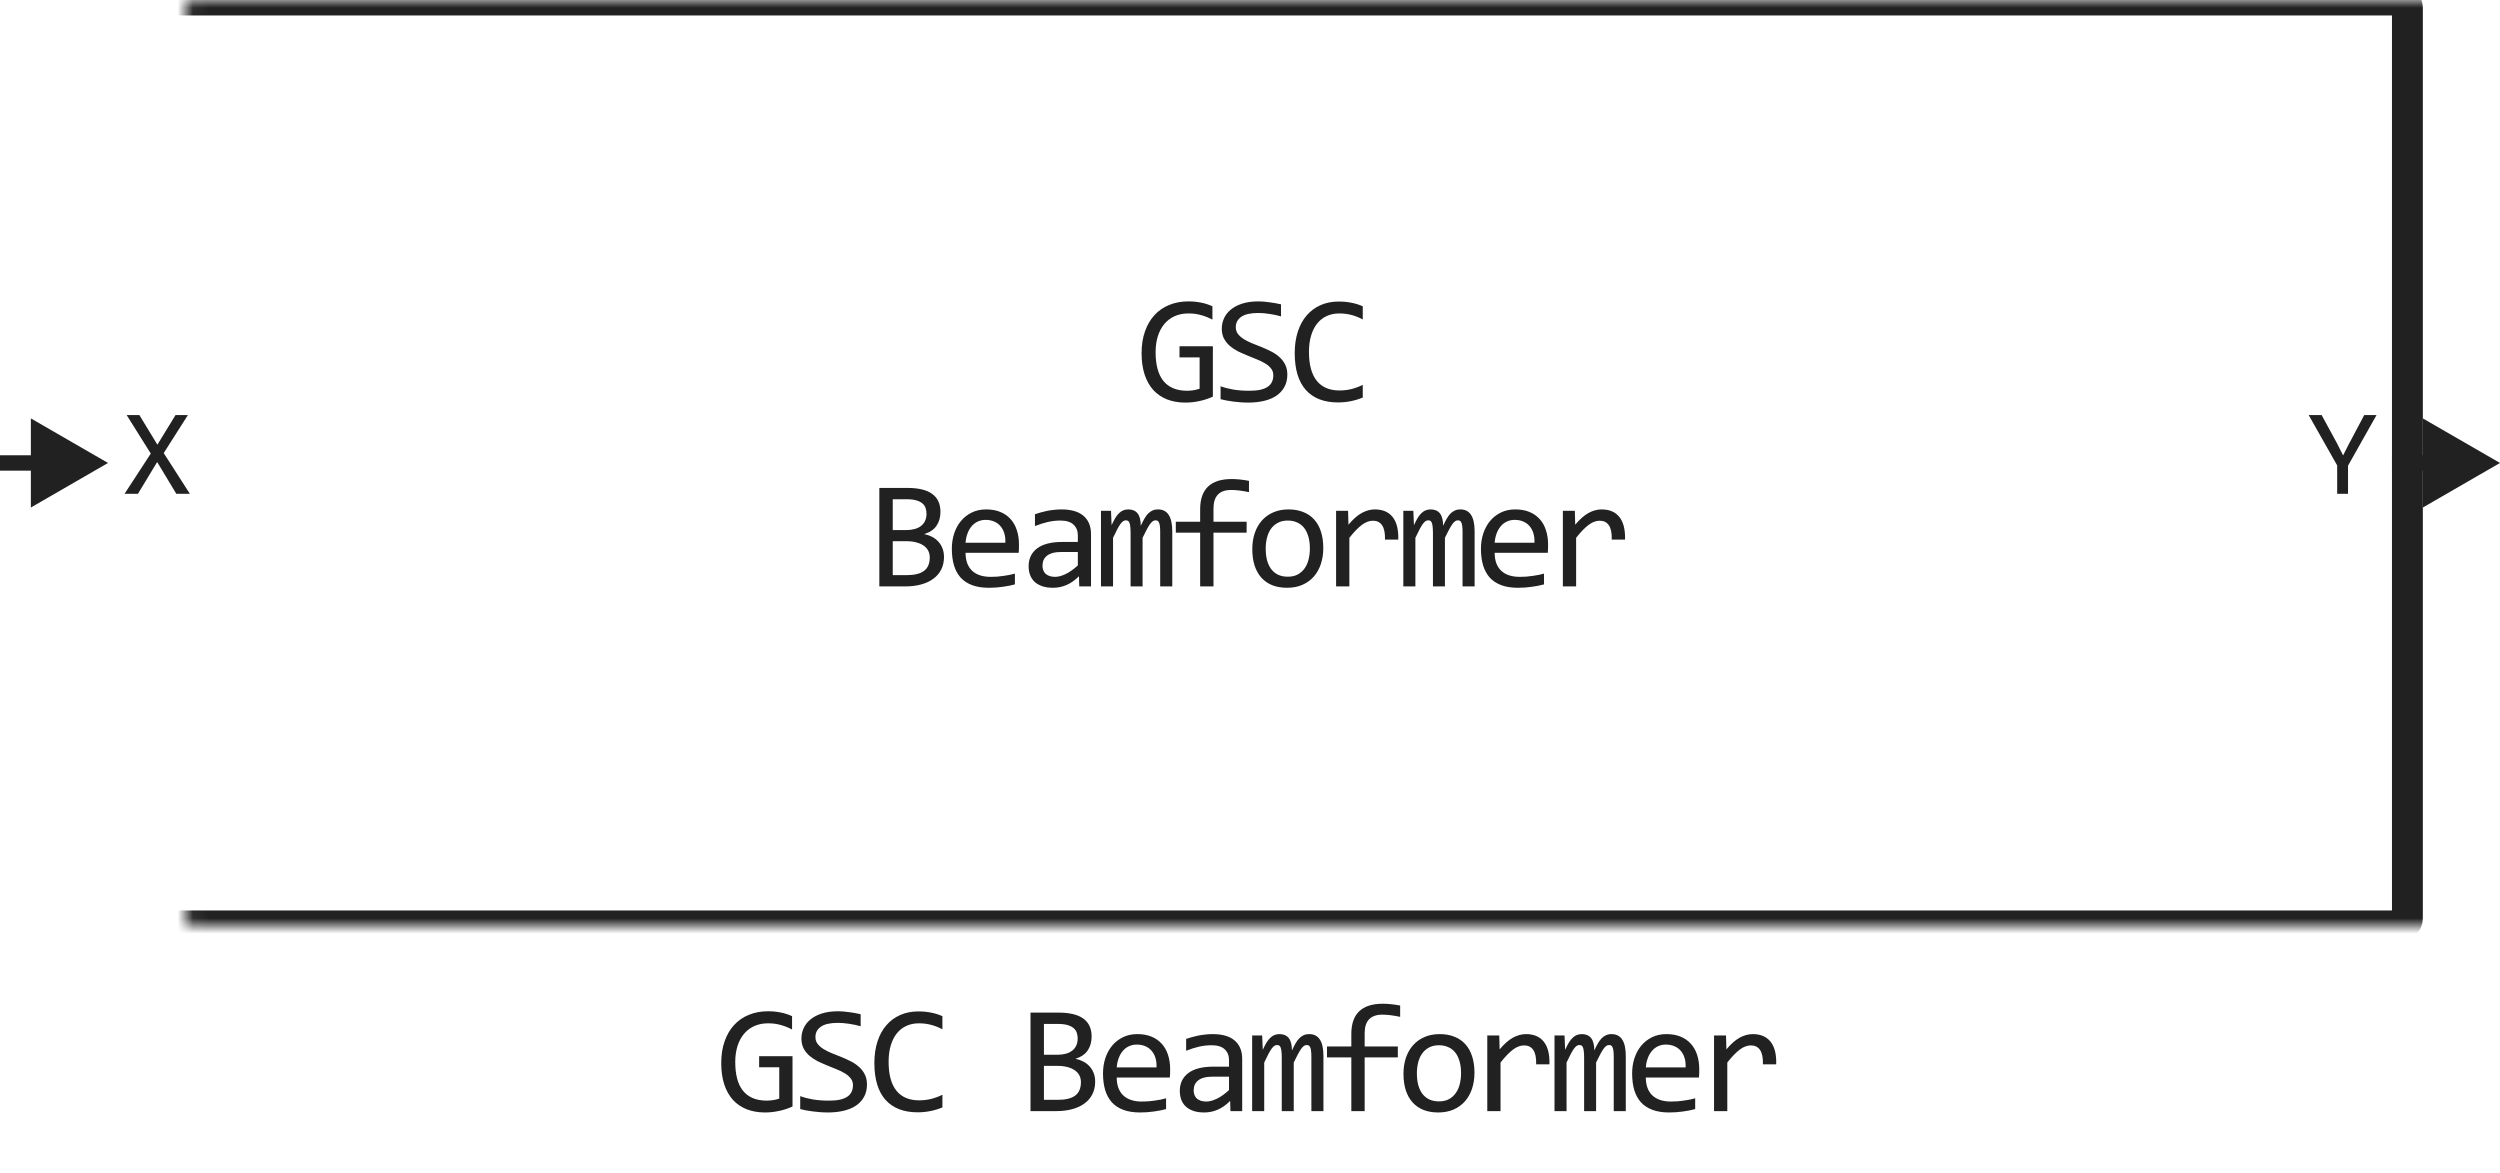 <svg width="162" height="76" viewBox="0 0 162 76" fill="none" xmlns="http://www.w3.org/2000/svg">
<path d="M78.565 20.712C78.327 20.585 78.083 20.487 77.833 20.419C77.582 20.347 77.308 20.311 77.012 20.311C76.674 20.311 76.373 20.372 76.109 20.492C75.845 20.613 75.622 20.784 75.44 21.005C75.261 21.223 75.123 21.487 75.025 21.796C74.931 22.105 74.883 22.447 74.883 22.821C74.883 23.212 74.922 23.562 75.001 23.871C75.079 24.18 75.201 24.442 75.367 24.657C75.533 24.872 75.744 25.037 76.002 25.15C76.262 25.264 76.573 25.321 76.934 25.321C76.996 25.321 77.063 25.318 77.134 25.311C77.206 25.305 77.278 25.297 77.349 25.287C77.421 25.274 77.489 25.259 77.554 25.243C77.623 25.227 77.683 25.209 77.735 25.189V23.158H76.431V22.44H78.594V25.702C78.461 25.764 78.319 25.819 78.169 25.868C78.023 25.917 77.872 25.958 77.715 25.99C77.562 26.023 77.409 26.047 77.256 26.064C77.103 26.08 76.955 26.088 76.812 26.088C76.376 26.088 75.982 26.02 75.63 25.883C75.282 25.746 74.984 25.544 74.737 25.277C74.493 25.007 74.304 24.672 74.171 24.271C74.04 23.871 73.975 23.407 73.975 22.88C73.975 22.356 74.048 21.887 74.195 21.474C74.341 21.057 74.546 20.705 74.81 20.419C75.077 20.129 75.396 19.91 75.767 19.76C76.141 19.607 76.553 19.53 77.002 19.53C77.289 19.53 77.561 19.556 77.818 19.608C78.078 19.657 78.327 19.737 78.565 19.848V20.712ZM83.419 24.271C83.419 24.574 83.357 24.84 83.234 25.067C83.11 25.295 82.937 25.486 82.716 25.639C82.495 25.788 82.228 25.901 81.915 25.976C81.606 26.05 81.264 26.088 80.89 26.088C80.721 26.088 80.551 26.081 80.382 26.068C80.216 26.055 80.055 26.039 79.899 26.02C79.746 26 79.601 25.977 79.464 25.951C79.327 25.925 79.204 25.898 79.093 25.868V25.028C79.337 25.119 79.611 25.191 79.913 25.243C80.219 25.295 80.566 25.321 80.953 25.321C81.233 25.321 81.471 25.3 81.666 25.258C81.865 25.212 82.026 25.147 82.15 25.062C82.277 24.975 82.368 24.869 82.423 24.745C82.482 24.621 82.511 24.48 82.511 24.32C82.511 24.148 82.462 24.001 82.365 23.881C82.27 23.757 82.145 23.648 81.989 23.554C81.832 23.456 81.653 23.368 81.451 23.29C81.253 23.209 81.049 23.126 80.841 23.041C80.633 22.956 80.428 22.865 80.226 22.768C80.027 22.667 79.85 22.549 79.694 22.416C79.537 22.279 79.41 22.12 79.313 21.938C79.218 21.755 79.171 21.539 79.171 21.288C79.171 21.07 79.217 20.855 79.308 20.644C79.399 20.432 79.541 20.245 79.733 20.082C79.925 19.916 80.17 19.783 80.47 19.682C80.773 19.581 81.132 19.53 81.549 19.53C81.656 19.53 81.772 19.535 81.896 19.545C82.023 19.555 82.15 19.569 82.277 19.589C82.407 19.605 82.534 19.625 82.657 19.648C82.784 19.67 82.902 19.695 83.009 19.721V20.502C82.758 20.43 82.508 20.377 82.257 20.341C82.006 20.302 81.764 20.282 81.529 20.282C81.031 20.282 80.665 20.365 80.431 20.531C80.197 20.697 80.079 20.92 80.079 21.2C80.079 21.373 80.126 21.521 80.221 21.645C80.319 21.768 80.445 21.879 80.602 21.977C80.758 22.074 80.935 22.164 81.134 22.245C81.336 22.323 81.541 22.405 81.749 22.489C81.958 22.574 82.161 22.667 82.36 22.768C82.561 22.869 82.74 22.989 82.897 23.129C83.053 23.266 83.178 23.427 83.273 23.612C83.37 23.798 83.419 24.018 83.419 24.271ZM88.307 25.761C87.796 25.972 87.261 26.078 86.701 26.078C85.799 26.078 85.106 25.81 84.621 25.273C84.139 24.732 83.898 23.935 83.898 22.88C83.898 22.369 83.965 21.907 84.098 21.493C84.232 21.08 84.422 20.73 84.67 20.443C84.917 20.154 85.217 19.931 85.568 19.774C85.92 19.618 86.314 19.54 86.75 19.54C87.046 19.54 87.321 19.566 87.575 19.618C87.829 19.667 88.073 19.744 88.307 19.848V20.702C88.076 20.575 87.837 20.479 87.59 20.414C87.342 20.346 87.072 20.311 86.779 20.311C86.48 20.311 86.208 20.369 85.964 20.482C85.723 20.593 85.518 20.756 85.348 20.971C85.179 21.182 85.049 21.443 84.958 21.752C84.867 22.058 84.821 22.408 84.821 22.802C84.821 23.629 84.989 24.252 85.324 24.672C85.659 25.092 86.151 25.302 86.799 25.302C87.072 25.302 87.334 25.271 87.585 25.209C87.835 25.144 88.076 25.054 88.307 24.94V25.761ZM61.171 36.091C61.171 36.397 61.111 36.669 60.99 36.906C60.873 37.141 60.704 37.339 60.482 37.502C60.264 37.665 59.999 37.788 59.686 37.873C59.377 37.958 59.032 38 58.651 38H56.981V31.618H58.807C60.23 31.618 60.941 32.136 60.941 33.171C60.941 33.516 60.858 33.812 60.692 34.06C60.529 34.307 60.263 34.491 59.891 34.611C60.064 34.644 60.227 34.699 60.38 34.777C60.536 34.855 60.673 34.956 60.79 35.08C60.907 35.204 61 35.35 61.068 35.52C61.136 35.689 61.171 35.879 61.171 36.091ZM60.038 33.288C60.038 33.158 60.018 33.036 59.979 32.922C59.94 32.805 59.872 32.705 59.774 32.624C59.677 32.539 59.545 32.473 59.379 32.424C59.213 32.375 59.003 32.351 58.749 32.351H57.85V34.348H58.719C58.918 34.348 59.097 34.327 59.257 34.284C59.419 34.242 59.558 34.177 59.672 34.089C59.789 34.001 59.878 33.892 59.94 33.762C60.005 33.628 60.038 33.47 60.038 33.288ZM60.248 36.12C60.248 35.957 60.214 35.811 60.145 35.681C60.077 35.55 59.978 35.441 59.847 35.353C59.717 35.262 59.558 35.192 59.369 35.144C59.183 35.095 58.973 35.07 58.739 35.07H57.85V37.268H58.768C59.266 37.268 59.638 37.175 59.882 36.989C60.126 36.804 60.248 36.514 60.248 36.12ZM66.03 35.29C66.03 35.41 66.028 35.511 66.025 35.593C66.022 35.674 66.017 35.751 66.01 35.822H62.568C62.568 36.324 62.708 36.709 62.988 36.98C63.268 37.246 63.671 37.38 64.199 37.38C64.342 37.38 64.485 37.375 64.628 37.365C64.772 37.352 64.91 37.336 65.043 37.316C65.177 37.297 65.304 37.276 65.424 37.253C65.548 37.227 65.662 37.199 65.766 37.17V37.868C65.535 37.933 65.273 37.985 64.98 38.024C64.69 38.067 64.389 38.088 64.077 38.088C63.657 38.088 63.295 38.031 62.993 37.917C62.69 37.803 62.441 37.639 62.245 37.424C62.053 37.206 61.91 36.94 61.816 36.628C61.725 36.312 61.679 35.956 61.679 35.559C61.679 35.214 61.728 34.888 61.826 34.582C61.926 34.273 62.071 34.003 62.26 33.772C62.452 33.537 62.687 33.352 62.963 33.215C63.24 33.078 63.554 33.01 63.906 33.01C64.248 33.01 64.55 33.063 64.814 33.171C65.078 33.278 65.299 33.431 65.478 33.63C65.66 33.825 65.797 34.065 65.888 34.348C65.983 34.628 66.03 34.942 66.03 35.29ZM65.146 35.168C65.156 34.95 65.135 34.751 65.082 34.572C65.03 34.39 64.949 34.234 64.838 34.103C64.731 33.973 64.596 33.872 64.433 33.801C64.27 33.726 64.081 33.688 63.867 33.688C63.681 33.688 63.512 33.724 63.359 33.796C63.206 33.867 63.074 33.968 62.963 34.099C62.853 34.229 62.763 34.385 62.695 34.567C62.626 34.75 62.584 34.95 62.568 35.168H65.146ZM69.936 38L69.917 37.341C69.65 37.605 69.378 37.795 69.102 37.912C68.828 38.029 68.54 38.088 68.237 38.088C67.957 38.088 67.718 38.052 67.519 37.98C67.321 37.909 67.157 37.811 67.026 37.688C66.899 37.56 66.805 37.412 66.743 37.243C66.685 37.074 66.655 36.89 66.655 36.691C66.655 36.2 66.838 35.816 67.202 35.539C67.57 35.259 68.112 35.119 68.828 35.119H69.844V34.69C69.844 34.4 69.751 34.169 69.565 33.996C69.38 33.82 69.097 33.732 68.716 33.732C68.439 33.732 68.166 33.763 67.895 33.825C67.629 33.887 67.352 33.975 67.065 34.089V33.322C67.173 33.283 67.292 33.246 67.422 33.21C67.555 33.171 67.695 33.137 67.842 33.107C67.988 33.078 68.141 33.055 68.301 33.039C68.46 33.02 68.621 33.01 68.784 33.01C69.08 33.01 69.347 33.042 69.585 33.107C69.823 33.172 70.023 33.272 70.186 33.405C70.352 33.539 70.478 33.706 70.566 33.908C70.654 34.11 70.698 34.348 70.698 34.621V38H69.936ZM69.844 35.769H68.765C68.553 35.769 68.371 35.79 68.218 35.832C68.065 35.874 67.939 35.935 67.842 36.013C67.744 36.091 67.671 36.185 67.622 36.296C67.576 36.403 67.554 36.525 67.554 36.662C67.554 36.757 67.568 36.848 67.598 36.935C67.627 37.02 67.674 37.097 67.739 37.165C67.804 37.23 67.889 37.282 67.993 37.321C68.097 37.36 68.224 37.38 68.374 37.38C68.569 37.38 68.792 37.321 69.043 37.204C69.297 37.084 69.564 36.895 69.844 36.638V35.769ZM75.181 38V34.48C75.181 34.327 75.175 34.201 75.162 34.103C75.152 34.006 75.134 33.929 75.108 33.874C75.085 33.815 75.054 33.775 75.015 33.752C74.979 33.729 74.934 33.718 74.879 33.718C74.813 33.718 74.753 33.737 74.698 33.776C74.642 33.815 74.582 33.879 74.517 33.967C74.455 34.055 74.385 34.172 74.307 34.318C74.232 34.462 74.143 34.639 74.039 34.851V38H73.262V34.572C73.262 34.393 73.256 34.248 73.243 34.138C73.233 34.027 73.215 33.941 73.189 33.879C73.166 33.817 73.135 33.775 73.096 33.752C73.057 33.729 73.01 33.718 72.955 33.718C72.896 33.718 72.841 33.734 72.789 33.767C72.737 33.799 72.678 33.858 72.613 33.942C72.551 34.027 72.481 34.143 72.403 34.289C72.325 34.435 72.232 34.623 72.125 34.851V38H71.343V33.098H71.993L72.032 34.03C72.117 33.845 72.198 33.687 72.276 33.557C72.357 33.426 72.44 33.322 72.525 33.244C72.61 33.163 72.699 33.104 72.794 33.068C72.891 33.029 72.999 33.01 73.116 33.01C73.379 33.01 73.58 33.096 73.716 33.269C73.853 33.441 73.921 33.708 73.921 34.069C74 33.9 74.076 33.75 74.151 33.62C74.226 33.487 74.306 33.376 74.39 33.288C74.478 33.197 74.574 33.129 74.678 33.083C74.782 33.034 74.903 33.01 75.04 33.01C75.655 33.01 75.963 33.483 75.963 34.431V38H75.181ZM80.934 31.892C80.488 31.797 80.104 31.75 79.781 31.75C79.016 31.75 78.634 32.15 78.634 32.951V33.81H80.782V34.519H78.634V38H77.77V34.519H76.193V33.81H77.77V33C77.77 31.695 78.45 31.042 79.811 31.042C80.149 31.042 80.524 31.081 80.934 31.159V31.892ZM85.749 35.51C85.749 35.891 85.695 36.241 85.588 36.56C85.48 36.875 85.326 37.147 85.124 37.375C84.922 37.6 84.676 37.775 84.386 37.902C84.097 38.026 83.768 38.088 83.4 38.088C83.049 38.088 82.733 38.034 82.453 37.927C82.176 37.816 81.94 37.655 81.745 37.443C81.553 37.232 81.405 36.97 81.301 36.657C81.2 36.345 81.149 35.985 81.149 35.578C81.149 35.197 81.203 34.851 81.31 34.538C81.418 34.222 81.572 33.952 81.774 33.727C81.976 33.5 82.222 33.324 82.511 33.2C82.801 33.073 83.13 33.01 83.498 33.01C83.849 33.01 84.163 33.065 84.44 33.176C84.72 33.283 84.956 33.443 85.148 33.654C85.344 33.863 85.492 34.123 85.593 34.435C85.697 34.748 85.749 35.106 85.749 35.51ZM84.88 35.549C84.88 35.246 84.846 34.982 84.777 34.758C84.712 34.53 84.618 34.341 84.494 34.191C84.37 34.038 84.219 33.925 84.04 33.85C83.864 33.772 83.667 33.732 83.449 33.732C83.195 33.732 82.977 33.783 82.795 33.884C82.616 33.981 82.468 34.113 82.35 34.279C82.237 34.445 82.152 34.639 82.097 34.86C82.044 35.078 82.018 35.308 82.018 35.549C82.018 35.852 82.051 36.117 82.116 36.345C82.184 36.573 82.28 36.763 82.404 36.916C82.528 37.066 82.677 37.18 82.853 37.258C83.029 37.333 83.228 37.37 83.449 37.37C83.703 37.37 83.919 37.321 84.098 37.224C84.281 37.123 84.429 36.989 84.543 36.823C84.66 36.657 84.745 36.465 84.797 36.247C84.852 36.026 84.88 35.793 84.88 35.549ZM86.579 33.098H87.356L87.38 34.001C87.67 33.653 87.955 33.4 88.235 33.244C88.518 33.088 88.803 33.01 89.089 33.01C89.597 33.01 89.981 33.174 90.242 33.503C90.505 33.832 90.627 34.32 90.608 34.968H89.748C89.758 34.538 89.695 34.227 89.558 34.035C89.424 33.84 89.228 33.742 88.967 33.742C88.853 33.742 88.738 33.763 88.621 33.806C88.507 33.845 88.388 33.91 88.264 34.001C88.144 34.089 88.015 34.203 87.878 34.343C87.742 34.483 87.595 34.652 87.439 34.851V38H86.579V33.098ZM94.773 38V34.48C94.773 34.327 94.767 34.201 94.754 34.103C94.744 34.006 94.726 33.929 94.7 33.874C94.677 33.815 94.647 33.775 94.607 33.752C94.572 33.729 94.526 33.718 94.471 33.718C94.406 33.718 94.345 33.737 94.29 33.776C94.235 33.815 94.174 33.879 94.109 33.967C94.047 34.055 93.978 34.172 93.899 34.318C93.825 34.462 93.735 34.639 93.631 34.851V38H92.855V34.572C92.855 34.393 92.848 34.248 92.835 34.138C92.825 34.027 92.807 33.941 92.781 33.879C92.758 33.817 92.728 33.775 92.689 33.752C92.649 33.729 92.602 33.718 92.547 33.718C92.488 33.718 92.433 33.734 92.381 33.767C92.329 33.799 92.27 33.858 92.205 33.942C92.143 34.027 92.073 34.143 91.995 34.289C91.917 34.435 91.824 34.623 91.717 34.851V38H90.936V33.098H91.585L91.624 34.03C91.709 33.845 91.79 33.687 91.868 33.557C91.95 33.426 92.033 33.322 92.117 33.244C92.202 33.163 92.291 33.104 92.386 33.068C92.483 33.029 92.591 33.01 92.708 33.01C92.972 33.01 93.172 33.096 93.309 33.269C93.445 33.441 93.514 33.708 93.514 34.069C93.592 33.9 93.668 33.75 93.743 33.62C93.818 33.487 93.898 33.376 93.982 33.288C94.07 33.197 94.166 33.129 94.27 33.083C94.375 33.034 94.495 33.01 94.632 33.01C95.247 33.01 95.555 33.483 95.555 34.431V38H94.773ZM100.316 35.29C100.316 35.41 100.314 35.511 100.311 35.593C100.308 35.674 100.303 35.751 100.296 35.822H96.854C96.854 36.324 96.994 36.709 97.274 36.98C97.554 37.246 97.958 37.38 98.485 37.38C98.628 37.38 98.771 37.375 98.915 37.365C99.058 37.352 99.196 37.336 99.33 37.316C99.463 37.297 99.59 37.276 99.71 37.253C99.834 37.227 99.948 37.199 100.052 37.17V37.868C99.821 37.933 99.559 37.985 99.266 38.024C98.977 38.067 98.675 38.088 98.363 38.088C97.943 38.088 97.582 38.031 97.279 37.917C96.976 37.803 96.727 37.639 96.532 37.424C96.34 37.206 96.197 36.94 96.102 36.628C96.011 36.312 95.965 35.956 95.965 35.559C95.965 35.214 96.014 34.888 96.112 34.582C96.213 34.273 96.358 34.003 96.546 33.772C96.739 33.537 96.973 33.352 97.25 33.215C97.526 33.078 97.84 33.01 98.192 33.01C98.534 33.01 98.837 33.063 99.1 33.171C99.364 33.278 99.585 33.431 99.764 33.63C99.947 33.825 100.083 34.065 100.174 34.348C100.269 34.628 100.316 34.942 100.316 35.29ZM99.432 35.168C99.442 34.95 99.421 34.751 99.369 34.572C99.317 34.39 99.235 34.234 99.125 34.103C99.017 33.973 98.882 33.872 98.719 33.801C98.557 33.726 98.368 33.688 98.153 33.688C97.967 33.688 97.798 33.724 97.645 33.796C97.492 33.867 97.36 33.968 97.25 34.099C97.139 34.229 97.049 34.385 96.981 34.567C96.913 34.75 96.87 34.95 96.854 35.168H99.432ZM101.274 33.098H102.05L102.074 34.001C102.364 33.653 102.649 33.4 102.929 33.244C103.212 33.088 103.497 33.01 103.783 33.01C104.291 33.01 104.675 33.174 104.936 33.503C105.199 33.832 105.321 34.32 105.302 34.968H104.443C104.452 34.538 104.389 34.227 104.252 34.035C104.119 33.84 103.922 33.742 103.661 33.742C103.547 33.742 103.432 33.763 103.315 33.806C103.201 33.845 103.082 33.91 102.958 34.001C102.838 34.089 102.709 34.203 102.572 34.343C102.436 34.483 102.289 34.652 102.133 34.851V38H101.274V33.098Z" fill="#212121"/>
<mask id="path-2-inside-1_2400_21539" fill="white">
<rect x="6" width="150" height="60" rx="0.5"/>
</mask>
<rect x="6" width="150" height="60" rx="0.5" stroke="#212121" stroke-width="2" stroke-linejoin="round" mask="url(#path-2-inside-1_2400_21539)"/>
<path d="M12.305 32H11.426L10.184 29.938L8.938 32H8.07L9.77 29.391L8.207 26.895H9.031L10.199 28.816L11.375 26.895H12.176L10.609 29.359L12.305 32Z" fill="#212121"/>
<path d="M154 26.895L152.152 30.176V32H151.449V30.16L149.602 26.895H150.441L151.457 28.762L151.832 29.512L152.176 28.832L153.203 26.895H154Z" fill="#212121"/>
<path d="M7 30L2 27.113V32.887L7 30ZM2.5 29.5H0V30.5H2.5V29.5Z" fill="#212121"/>
<path d="M162 30L157 27.113V32.887L162 30ZM157.5 29.5H155V30.5H157.5V29.5Z" fill="#212121"/>
<path d="M51.326 66.712C51.088 66.585 50.844 66.487 50.593 66.419C50.343 66.347 50.069 66.311 49.773 66.311C49.434 66.311 49.133 66.372 48.87 66.492C48.606 66.613 48.383 66.784 48.201 67.005C48.022 67.223 47.883 67.487 47.786 67.796C47.691 68.105 47.644 68.447 47.644 68.821C47.644 69.212 47.683 69.562 47.761 69.871C47.84 70.18 47.962 70.442 48.127 70.657C48.294 70.872 48.505 71.037 48.762 71.15C49.023 71.264 49.334 71.321 49.695 71.321C49.757 71.321 49.824 71.318 49.895 71.311C49.967 71.305 50.038 71.297 50.11 71.287C50.182 71.274 50.25 71.259 50.315 71.243C50.383 71.227 50.444 71.209 50.496 71.189V69.158H49.192V68.44H51.355V71.702C51.222 71.764 51.08 71.819 50.93 71.868C50.784 71.917 50.632 71.958 50.476 71.99C50.323 72.023 50.17 72.047 50.017 72.064C49.864 72.08 49.716 72.088 49.573 72.088C49.137 72.088 48.743 72.019 48.391 71.883C48.043 71.746 47.745 71.544 47.498 71.277C47.254 71.007 47.065 70.672 46.931 70.272C46.801 69.871 46.736 69.407 46.736 68.88C46.736 68.356 46.809 67.887 46.956 67.474C47.102 67.057 47.307 66.705 47.571 66.419C47.838 66.129 48.157 65.909 48.528 65.76C48.902 65.607 49.314 65.53 49.763 65.53C50.05 65.53 50.322 65.556 50.579 65.608C50.839 65.657 51.088 65.737 51.326 65.848V66.712ZM56.18 70.272C56.18 70.574 56.118 70.84 55.994 71.067C55.871 71.295 55.698 71.486 55.477 71.639C55.255 71.788 54.989 71.901 54.676 71.976C54.367 72.05 54.025 72.088 53.651 72.088C53.481 72.088 53.312 72.081 53.143 72.068C52.977 72.055 52.816 72.039 52.659 72.019C52.506 72 52.361 71.977 52.225 71.951C52.088 71.925 51.964 71.897 51.854 71.868V71.028C52.098 71.12 52.371 71.191 52.674 71.243C52.98 71.295 53.327 71.321 53.714 71.321C53.994 71.321 54.232 71.3 54.427 71.258C54.626 71.212 54.787 71.147 54.91 71.062C55.037 70.975 55.129 70.869 55.184 70.745C55.242 70.621 55.272 70.48 55.272 70.32C55.272 70.148 55.223 70.001 55.125 69.881C55.031 69.757 54.906 69.648 54.749 69.554C54.593 69.456 54.414 69.368 54.212 69.29C54.014 69.209 53.81 69.126 53.602 69.041C53.393 68.956 53.188 68.865 52.986 68.768C52.788 68.667 52.611 68.549 52.454 68.416C52.298 68.279 52.171 68.12 52.073 67.938C51.979 67.755 51.932 67.539 51.932 67.288C51.932 67.07 51.977 66.855 52.069 66.644C52.16 66.432 52.301 66.245 52.493 66.082C52.685 65.916 52.931 65.783 53.231 65.682C53.533 65.581 53.893 65.53 54.31 65.53C54.417 65.53 54.533 65.535 54.656 65.545C54.783 65.555 54.91 65.569 55.037 65.589C55.167 65.605 55.294 65.625 55.418 65.647C55.545 65.67 55.662 65.695 55.77 65.721V66.502C55.519 66.43 55.268 66.377 55.018 66.341C54.767 66.302 54.525 66.282 54.29 66.282C53.792 66.282 53.426 66.365 53.192 66.531C52.957 66.697 52.84 66.92 52.84 67.2C52.84 67.373 52.887 67.521 52.982 67.644C53.079 67.768 53.206 67.879 53.362 67.977C53.519 68.074 53.696 68.164 53.895 68.245C54.097 68.323 54.302 68.405 54.51 68.489C54.718 68.574 54.922 68.667 55.12 68.768C55.322 68.868 55.501 68.989 55.657 69.129C55.814 69.266 55.939 69.427 56.033 69.612C56.131 69.798 56.18 70.018 56.18 70.272ZM61.068 71.761C60.557 71.972 60.022 72.078 59.462 72.078C58.56 72.078 57.867 71.81 57.382 71.272C56.9 70.732 56.659 69.935 56.659 68.88C56.659 68.369 56.726 67.907 56.859 67.493C56.993 67.08 57.183 66.73 57.431 66.443C57.678 66.154 57.977 65.931 58.329 65.774C58.681 65.618 59.074 65.54 59.511 65.54C59.807 65.54 60.082 65.566 60.336 65.618C60.59 65.667 60.834 65.743 61.068 65.848V66.702C60.837 66.575 60.598 66.479 60.35 66.414C60.103 66.346 59.833 66.311 59.54 66.311C59.24 66.311 58.969 66.368 58.724 66.482C58.483 66.593 58.279 66.756 58.109 66.971C57.94 67.182 57.81 67.443 57.719 67.752C57.627 68.058 57.582 68.408 57.582 68.802C57.582 69.629 57.749 70.252 58.085 70.672C58.42 71.092 58.912 71.302 59.559 71.302C59.833 71.302 60.095 71.271 60.346 71.209C60.596 71.144 60.837 71.054 61.068 70.94V71.761ZM70.967 70.091C70.967 70.397 70.907 70.669 70.786 70.906C70.669 71.141 70.5 71.339 70.278 71.502C70.06 71.665 69.795 71.788 69.482 71.873C69.173 71.958 68.828 72 68.447 72H66.777V65.618H68.603C70.026 65.618 70.737 66.136 70.737 67.171C70.737 67.516 70.654 67.812 70.488 68.06C70.326 68.307 70.059 68.491 69.688 68.611C69.86 68.644 70.023 68.699 70.176 68.777C70.332 68.856 70.469 68.956 70.586 69.08C70.703 69.204 70.796 69.35 70.864 69.519C70.933 69.689 70.967 69.879 70.967 70.091ZM69.834 67.288C69.834 67.158 69.814 67.036 69.775 66.922C69.736 66.805 69.668 66.705 69.57 66.624C69.473 66.539 69.341 66.473 69.175 66.424C69.009 66.375 68.799 66.351 68.545 66.351H67.647V68.348H68.516C68.714 68.348 68.893 68.326 69.053 68.284C69.216 68.242 69.354 68.177 69.468 68.089C69.585 68.001 69.674 67.892 69.736 67.762C69.801 67.628 69.834 67.47 69.834 67.288ZM70.044 70.12C70.044 69.957 70.01 69.811 69.941 69.681C69.873 69.55 69.774 69.441 69.644 69.353C69.513 69.262 69.354 69.192 69.165 69.144C68.98 69.095 68.769 69.07 68.535 69.07H67.647V71.268H68.564C69.062 71.268 69.434 71.175 69.678 70.989C69.922 70.804 70.044 70.514 70.044 70.12ZM75.826 69.29C75.826 69.41 75.824 69.511 75.821 69.593C75.818 69.674 75.813 69.751 75.806 69.822H72.364C72.364 70.324 72.504 70.709 72.784 70.98C73.064 71.246 73.467 71.38 73.995 71.38C74.138 71.38 74.281 71.375 74.424 71.365C74.568 71.352 74.706 71.336 74.84 71.316C74.973 71.297 75.1 71.276 75.22 71.253C75.344 71.227 75.458 71.199 75.562 71.17V71.868C75.331 71.933 75.069 71.985 74.776 72.024C74.486 72.067 74.185 72.088 73.873 72.088C73.453 72.088 73.091 72.031 72.789 71.917C72.486 71.803 72.237 71.639 72.042 71.424C71.85 71.206 71.706 70.94 71.612 70.628C71.521 70.312 71.475 69.956 71.475 69.559C71.475 69.213 71.524 68.888 71.622 68.582C71.723 68.273 71.867 68.003 72.056 67.772C72.248 67.537 72.483 67.352 72.759 67.215C73.036 67.078 73.35 67.01 73.702 67.01C74.044 67.01 74.346 67.064 74.61 67.171C74.874 67.278 75.095 67.431 75.274 67.63C75.456 67.825 75.593 68.064 75.684 68.348C75.779 68.628 75.826 68.942 75.826 69.29ZM74.942 69.168C74.952 68.95 74.931 68.751 74.879 68.572C74.826 68.39 74.745 68.234 74.634 68.103C74.527 67.973 74.392 67.872 74.229 67.801C74.066 67.726 73.877 67.689 73.663 67.689C73.477 67.689 73.308 67.724 73.155 67.796C73.002 67.868 72.87 67.968 72.759 68.099C72.649 68.229 72.559 68.385 72.491 68.567C72.422 68.75 72.38 68.95 72.364 69.168H74.942ZM79.733 72L79.713 71.341C79.446 71.605 79.174 71.795 78.898 71.912C78.624 72.029 78.336 72.088 78.033 72.088C77.754 72.088 77.514 72.052 77.316 71.981C77.117 71.909 76.953 71.811 76.823 71.688C76.695 71.561 76.601 71.412 76.539 71.243C76.481 71.074 76.451 70.89 76.451 70.691C76.451 70.2 76.634 69.816 76.998 69.539C77.366 69.259 77.908 69.119 78.624 69.119H79.64V68.689C79.64 68.4 79.547 68.169 79.362 67.996C79.176 67.82 78.893 67.732 78.512 67.732C78.235 67.732 77.962 67.763 77.692 67.825C77.425 67.887 77.148 67.975 76.862 68.089V67.322C76.969 67.283 77.088 67.246 77.218 67.21C77.351 67.171 77.491 67.137 77.638 67.107C77.784 67.078 77.937 67.055 78.097 67.039C78.256 67.019 78.418 67.01 78.58 67.01C78.876 67.01 79.143 67.042 79.381 67.107C79.619 67.172 79.819 67.272 79.982 67.405C80.148 67.539 80.275 67.706 80.362 67.908C80.45 68.11 80.494 68.348 80.494 68.621V72H79.733ZM79.64 69.769H78.561C78.349 69.769 78.167 69.79 78.014 69.832C77.861 69.874 77.736 69.935 77.638 70.013C77.54 70.091 77.467 70.185 77.418 70.296C77.373 70.403 77.35 70.525 77.35 70.662C77.35 70.757 77.365 70.848 77.394 70.936C77.423 71.02 77.47 71.097 77.535 71.165C77.6 71.23 77.685 71.282 77.789 71.321C77.893 71.36 78.02 71.38 78.17 71.38C78.365 71.38 78.588 71.321 78.839 71.204C79.093 71.084 79.36 70.895 79.64 70.638V69.769ZM84.977 72V68.48C84.977 68.326 84.971 68.201 84.958 68.103C84.948 68.006 84.93 67.929 84.904 67.874C84.881 67.815 84.85 67.775 84.811 67.752C84.775 67.729 84.73 67.718 84.675 67.718C84.609 67.718 84.549 67.737 84.494 67.776C84.439 67.815 84.378 67.879 84.313 67.967C84.251 68.055 84.181 68.172 84.103 68.318C84.028 68.462 83.939 68.639 83.835 68.851V72H83.058V68.572C83.058 68.393 83.052 68.248 83.039 68.138C83.029 68.027 83.011 67.941 82.985 67.879C82.962 67.817 82.931 67.775 82.892 67.752C82.853 67.729 82.806 67.718 82.751 67.718C82.692 67.718 82.637 67.734 82.585 67.767C82.533 67.799 82.474 67.858 82.409 67.942C82.347 68.027 82.277 68.143 82.199 68.289C82.121 68.436 82.028 68.623 81.921 68.851V72H81.139V67.098H81.789L81.828 68.03C81.913 67.845 81.994 67.687 82.072 67.557C82.153 67.426 82.237 67.322 82.321 67.244C82.406 67.163 82.495 67.104 82.59 67.068C82.687 67.029 82.795 67.01 82.912 67.01C83.176 67.01 83.376 67.096 83.513 67.269C83.649 67.441 83.718 67.708 83.718 68.069C83.796 67.9 83.872 67.75 83.947 67.62C84.022 67.487 84.102 67.376 84.186 67.288C84.274 67.197 84.37 67.129 84.474 67.083C84.579 67.034 84.699 67.01 84.836 67.01C85.451 67.01 85.759 67.483 85.759 68.431V72H84.977ZM90.73 65.892C90.284 65.797 89.9 65.75 89.578 65.75C88.813 65.75 88.43 66.15 88.43 66.951V67.811H90.579V68.519H88.43V72H87.566V68.519H85.989V67.811H87.566V67C87.566 65.695 88.246 65.042 89.607 65.042C89.945 65.042 90.32 65.081 90.73 65.159V65.892ZM95.545 69.51C95.545 69.891 95.491 70.241 95.384 70.56C95.276 70.875 95.122 71.147 94.92 71.375C94.718 71.6 94.472 71.775 94.183 71.902C93.893 72.026 93.564 72.088 93.196 72.088C92.845 72.088 92.529 72.034 92.249 71.927C91.972 71.816 91.736 71.655 91.541 71.443C91.349 71.232 91.201 70.97 91.097 70.657C90.996 70.345 90.945 69.985 90.945 69.578C90.945 69.197 90.999 68.851 91.106 68.538C91.214 68.222 91.368 67.952 91.57 67.728C91.772 67.5 92.018 67.324 92.308 67.2C92.597 67.073 92.926 67.01 93.294 67.01C93.645 67.01 93.96 67.065 94.236 67.176C94.516 67.283 94.752 67.443 94.944 67.654C95.14 67.863 95.288 68.123 95.389 68.436C95.493 68.748 95.545 69.106 95.545 69.51ZM94.676 69.549C94.676 69.246 94.642 68.982 94.573 68.758C94.508 68.53 94.414 68.341 94.29 68.191C94.166 68.038 94.015 67.924 93.836 67.85C93.66 67.772 93.463 67.732 93.245 67.732C92.991 67.732 92.773 67.783 92.591 67.884C92.412 67.981 92.264 68.113 92.147 68.279C92.033 68.445 91.948 68.639 91.893 68.86C91.841 69.079 91.814 69.308 91.814 69.549C91.814 69.852 91.847 70.117 91.912 70.345C91.981 70.573 92.076 70.763 92.2 70.916C92.324 71.066 92.474 71.18 92.649 71.258C92.825 71.333 93.024 71.37 93.245 71.37C93.499 71.37 93.716 71.321 93.894 71.224C94.077 71.123 94.225 70.989 94.339 70.823C94.456 70.657 94.541 70.465 94.593 70.247C94.648 70.026 94.676 69.793 94.676 69.549ZM96.376 67.098H97.152L97.176 68.001C97.466 67.653 97.751 67.4 98.031 67.244C98.314 67.088 98.599 67.01 98.885 67.01C99.393 67.01 99.777 67.174 100.038 67.503C100.301 67.832 100.423 68.32 100.404 68.968H99.544C99.554 68.538 99.491 68.227 99.354 68.035C99.221 67.84 99.024 67.742 98.763 67.742C98.649 67.742 98.534 67.763 98.417 67.806C98.303 67.845 98.184 67.91 98.06 68.001C97.94 68.089 97.811 68.203 97.674 68.343C97.538 68.483 97.391 68.652 97.235 68.851V72H96.376V67.098ZM104.57 72V68.48C104.57 68.326 104.563 68.201 104.55 68.103C104.54 68.006 104.522 67.929 104.496 67.874C104.474 67.815 104.443 67.775 104.404 67.752C104.368 67.729 104.322 67.718 104.267 67.718C104.202 67.718 104.141 67.737 104.086 67.776C104.031 67.815 103.971 67.879 103.905 67.967C103.844 68.055 103.774 68.172 103.696 68.318C103.621 68.462 103.531 68.639 103.427 68.851V72H102.651V68.572C102.651 68.393 102.644 68.248 102.631 68.138C102.621 68.027 102.603 67.941 102.577 67.879C102.555 67.817 102.524 67.775 102.485 67.752C102.446 67.729 102.398 67.718 102.343 67.718C102.284 67.718 102.229 67.734 102.177 67.767C102.125 67.799 102.066 67.858 102.001 67.942C101.939 68.027 101.869 68.143 101.791 68.289C101.713 68.436 101.62 68.623 101.513 68.851V72H100.732V67.098H101.381L101.42 68.03C101.505 67.845 101.586 67.687 101.664 67.557C101.746 67.426 101.829 67.322 101.913 67.244C101.998 67.163 102.087 67.104 102.182 67.068C102.279 67.029 102.387 67.01 102.504 67.01C102.768 67.01 102.968 67.096 103.105 67.269C103.241 67.441 103.31 67.708 103.31 68.069C103.388 67.9 103.464 67.75 103.539 67.62C103.614 67.487 103.694 67.376 103.779 67.288C103.866 67.197 103.962 67.129 104.067 67.083C104.171 67.034 104.291 67.01 104.428 67.01C105.043 67.01 105.351 67.483 105.351 68.431V72H104.57ZM110.112 69.29C110.112 69.41 110.11 69.511 110.107 69.593C110.104 69.674 110.099 69.751 110.093 69.822H106.65C106.65 70.324 106.79 70.709 107.07 70.98C107.35 71.246 107.754 71.38 108.281 71.38C108.424 71.38 108.568 71.375 108.711 71.365C108.854 71.352 108.992 71.336 109.126 71.316C109.259 71.297 109.386 71.276 109.507 71.253C109.63 71.227 109.744 71.199 109.848 71.17V71.868C109.617 71.933 109.355 71.985 109.062 72.024C108.773 72.067 108.471 72.088 108.159 72.088C107.739 72.088 107.378 72.031 107.075 71.917C106.772 71.803 106.523 71.639 106.328 71.424C106.136 71.206 105.993 70.94 105.898 70.628C105.807 70.312 105.762 69.956 105.762 69.559C105.762 69.213 105.81 68.888 105.908 68.582C106.009 68.273 106.154 68.003 106.343 67.772C106.535 67.537 106.769 67.352 107.046 67.215C107.322 67.078 107.637 67.01 107.988 67.01C108.33 67.01 108.633 67.064 108.896 67.171C109.16 67.278 109.381 67.431 109.56 67.63C109.743 67.825 109.879 68.064 109.971 68.348C110.065 68.628 110.112 68.942 110.112 69.29ZM109.228 69.168C109.238 68.95 109.217 68.751 109.165 68.572C109.113 68.39 109.031 68.234 108.921 68.103C108.813 67.973 108.678 67.872 108.515 67.801C108.353 67.726 108.164 67.689 107.949 67.689C107.763 67.689 107.594 67.724 107.441 67.796C107.288 67.868 107.156 67.968 107.046 68.099C106.935 68.229 106.846 68.385 106.777 68.567C106.709 68.75 106.666 68.95 106.65 69.168H109.228ZM111.07 67.098H111.846L111.871 68.001C112.16 67.653 112.445 67.4 112.725 67.244C113.008 67.088 113.293 67.01 113.579 67.01C114.087 67.01 114.471 67.174 114.732 67.503C114.996 67.832 115.118 68.32 115.098 68.968H114.239C114.248 68.538 114.185 68.227 114.048 68.035C113.915 67.84 113.718 67.742 113.457 67.742C113.343 67.742 113.228 67.763 113.111 67.806C112.997 67.845 112.878 67.91 112.754 68.001C112.634 68.089 112.505 68.203 112.369 68.343C112.232 68.483 112.085 68.652 111.929 68.851V72H111.07V67.098Z" fill="#212121"/>
</svg>
